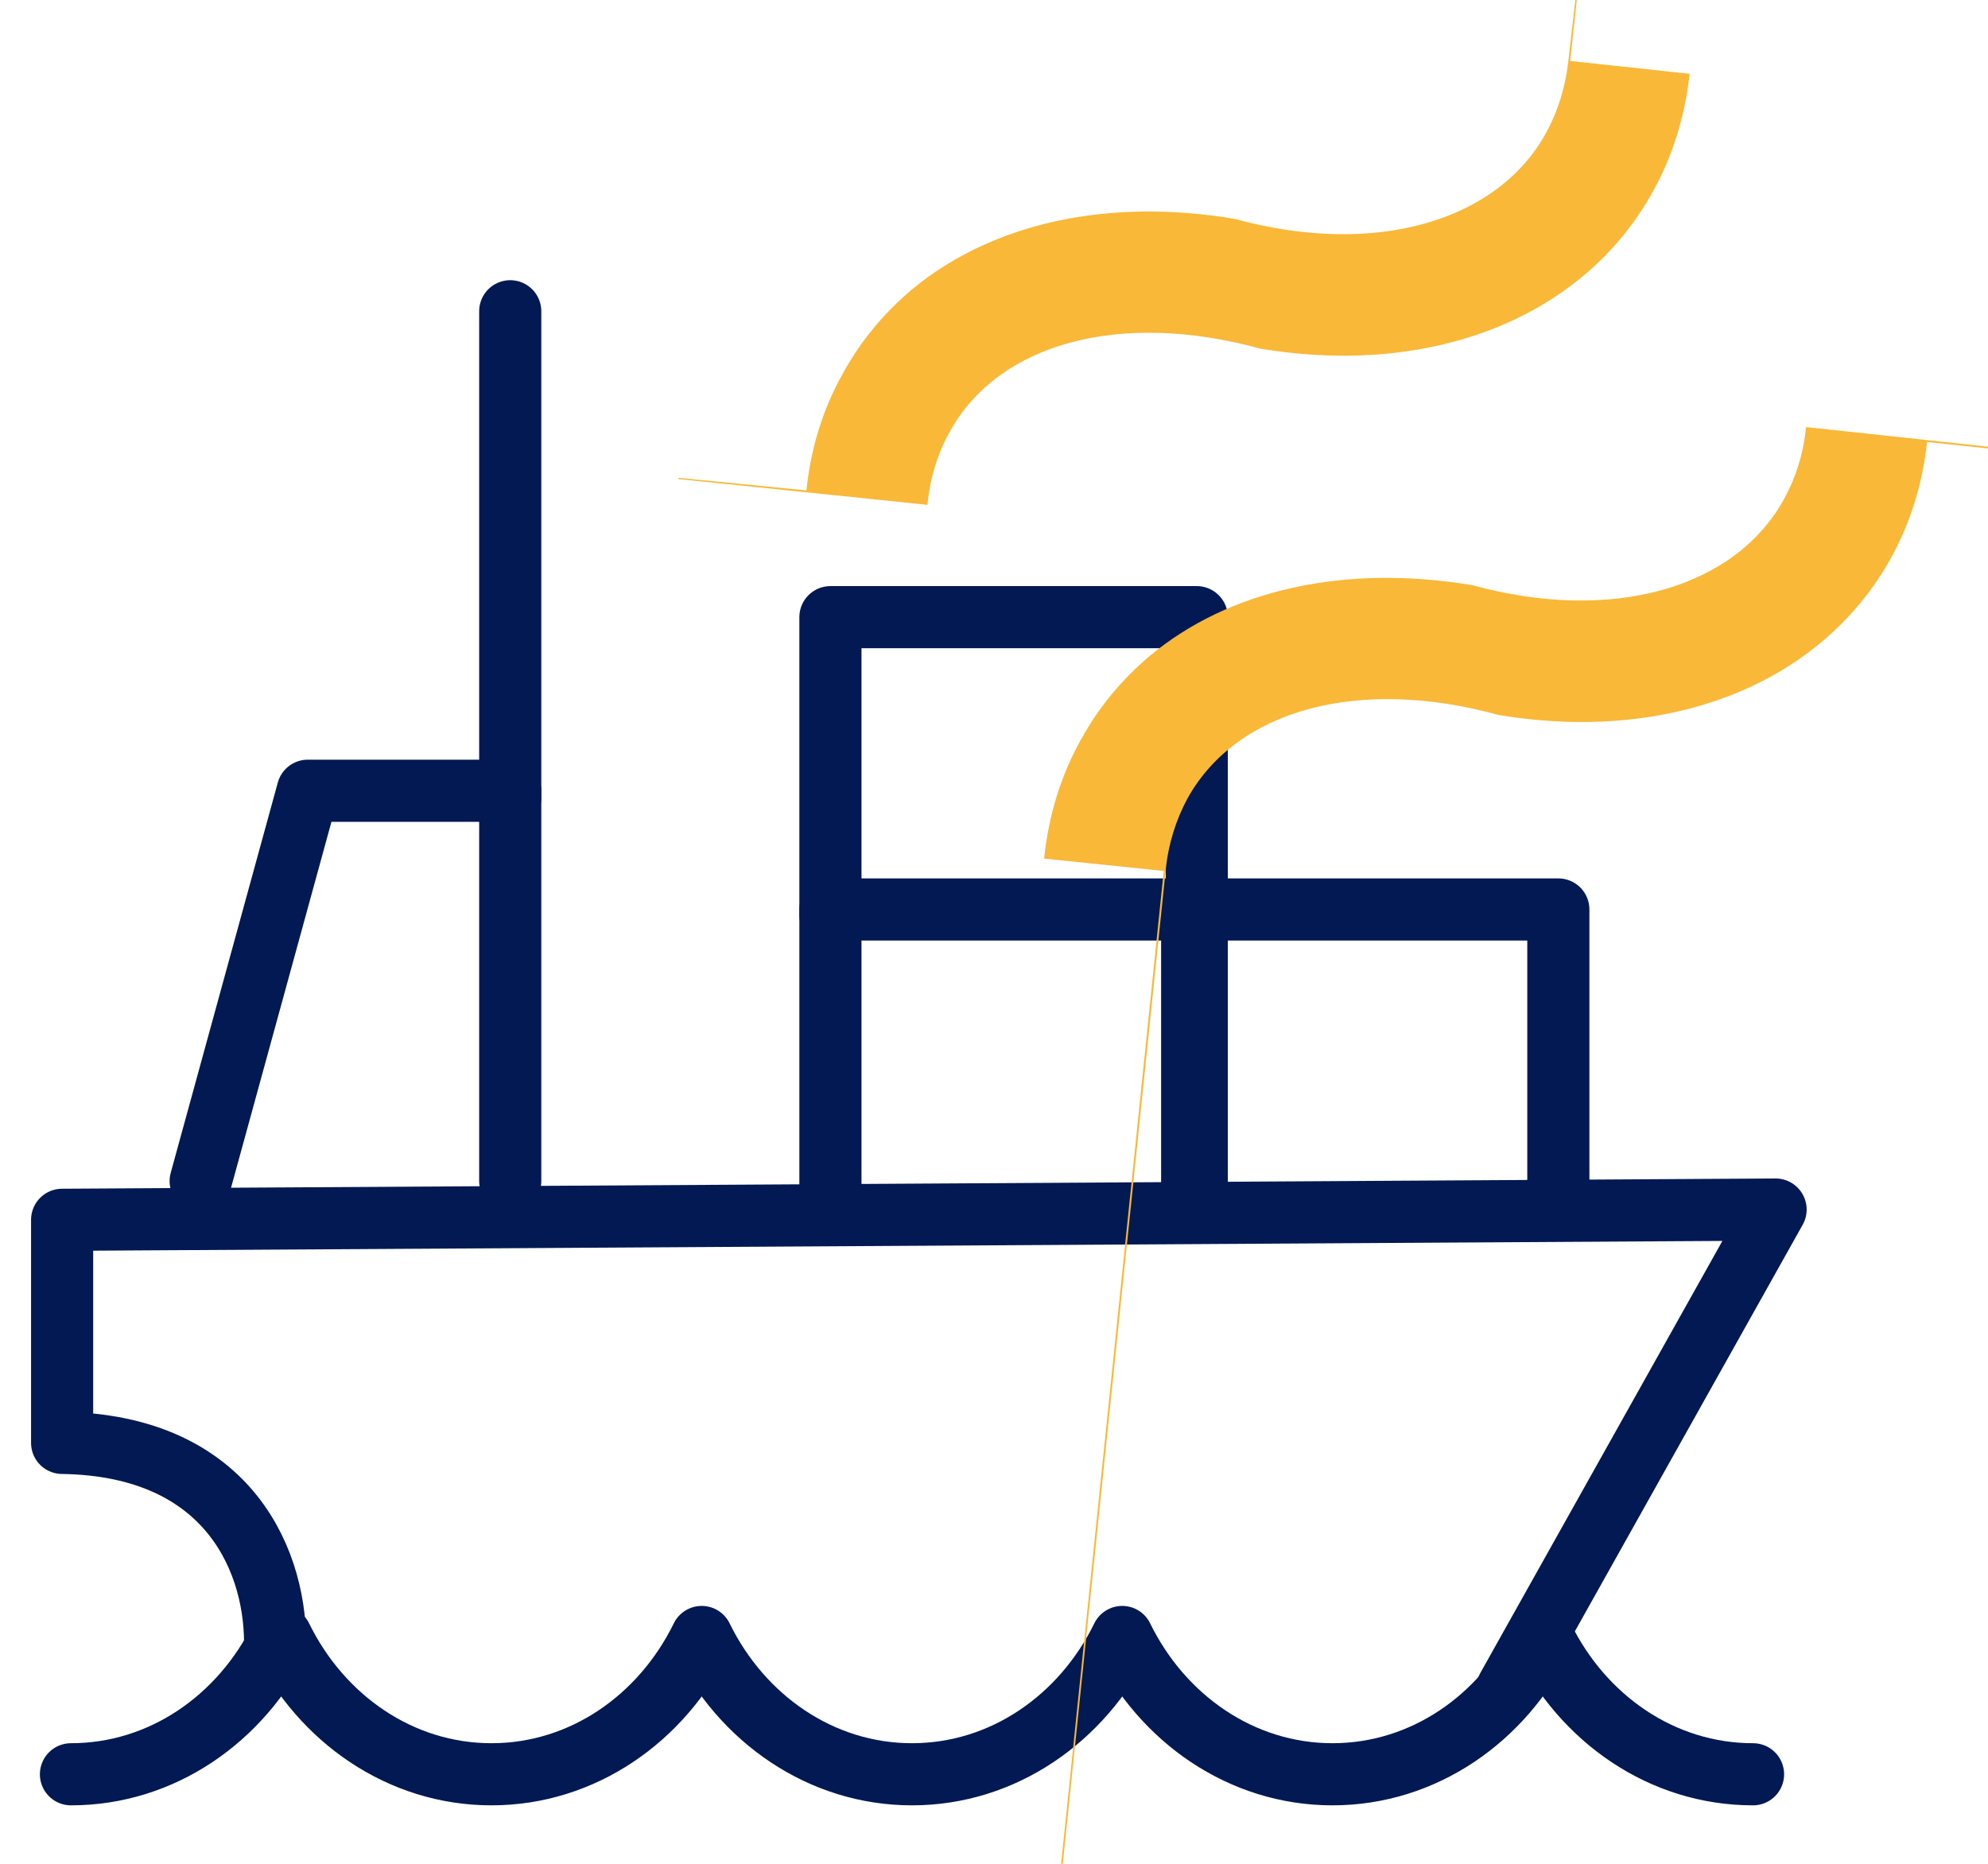 <?xml version="1.0" encoding="UTF-8"?> <svg xmlns="http://www.w3.org/2000/svg" width="32" height="30" viewBox="0 0 32 30" fill="none"><path d="M4.426 26.568C4.475 25.184 3.719 23.263 1 23.225V19.634L28.581 19.469L24.267 27.168" stroke="#021953" stroke-linecap="round" stroke-linejoin="round"></path><path d="M28.218 28.559C26.75 28.559 25.477 27.663 24.833 26.349C24.19 27.663 22.916 28.559 21.448 28.559C19.982 28.559 18.707 27.663 18.064 26.349C17.421 27.663 16.147 28.559 14.68 28.559C13.213 28.559 11.938 27.663 11.295 26.349C10.652 27.663 9.378 28.559 7.911 28.559C6.444 28.559 5.17 27.663 4.526 26.349C3.883 27.663 2.609 28.559 1.142 28.559" stroke="#021953" stroke-linecap="round" stroke-linejoin="round"></path><path d="M13.367 14.732V9.934H19.264V14.732" stroke="#021953" stroke-linecap="round" stroke-linejoin="round"></path><path d="M19.19 19.437V14.639H25.084V19.437" stroke="#021953" stroke-linecap="round" stroke-linejoin="round"></path><path d="M13.367 19.437V14.639H19.264V19.437" stroke="#021953" stroke-linecap="round" stroke-linejoin="round"></path><path d="M3.23 19.011L4.954 12.728H8.213V19.011" stroke="#021953" stroke-linecap="round" stroke-linejoin="round"></path><path d="M8.213 5.01V12.839" stroke="#021953" stroke-linecap="round" stroke-linejoin="round"></path><path d="M30.433 8.971L30.433 8.971C30.743 8.405 30.939 7.779 31.01 7.103L35.223 7.548L31.001 7.092L29.091 6.886L29.081 6.885L29.08 6.895C29.036 7.312 28.915 7.696 28.725 8.039L28.725 8.039C27.934 9.478 25.952 10.047 23.698 9.429L23.697 9.429C21.646 9.087 19.79 9.5 18.513 10.566L18.513 10.566C18.068 10.942 17.692 11.391 17.405 11.915C17.088 12.484 16.891 13.121 16.819 13.801L16.818 13.811L16.828 13.812L18.743 14.01L13.479 64.946L18.754 14.001C18.797 13.578 18.919 13.194 19.107 12.845C19.904 11.412 21.869 10.878 24.122 11.498L24.123 11.498C26.889 11.959 29.314 10.994 30.433 8.971ZM20.289 5.602L20.29 5.602C23.056 6.063 25.485 5.098 26.601 3.071C26.914 2.505 27.109 1.879 27.185 1.207L27.186 1.197L27.176 1.196L25.264 0.99L25.412 -0.383L25.253 0.999C25.205 1.416 25.083 1.8 24.896 2.143C24.107 3.58 22.129 4.151 19.871 3.533L19.87 3.533C17.815 3.187 15.96 3.608 14.682 4.67L14.682 4.67C14.237 5.046 13.861 5.495 13.574 6.019C13.255 6.588 13.057 7.225 12.99 7.905L10.922 7.701L12.999 7.916L14.909 8.114L14.919 8.115L14.92 8.105C14.964 7.681 15.085 7.291 15.277 6.949L15.277 6.949C16.066 5.509 18.033 4.982 20.289 5.602Z" fill="#F9B838" stroke="#F9B838" stroke-width="0.02"></path></svg> 
